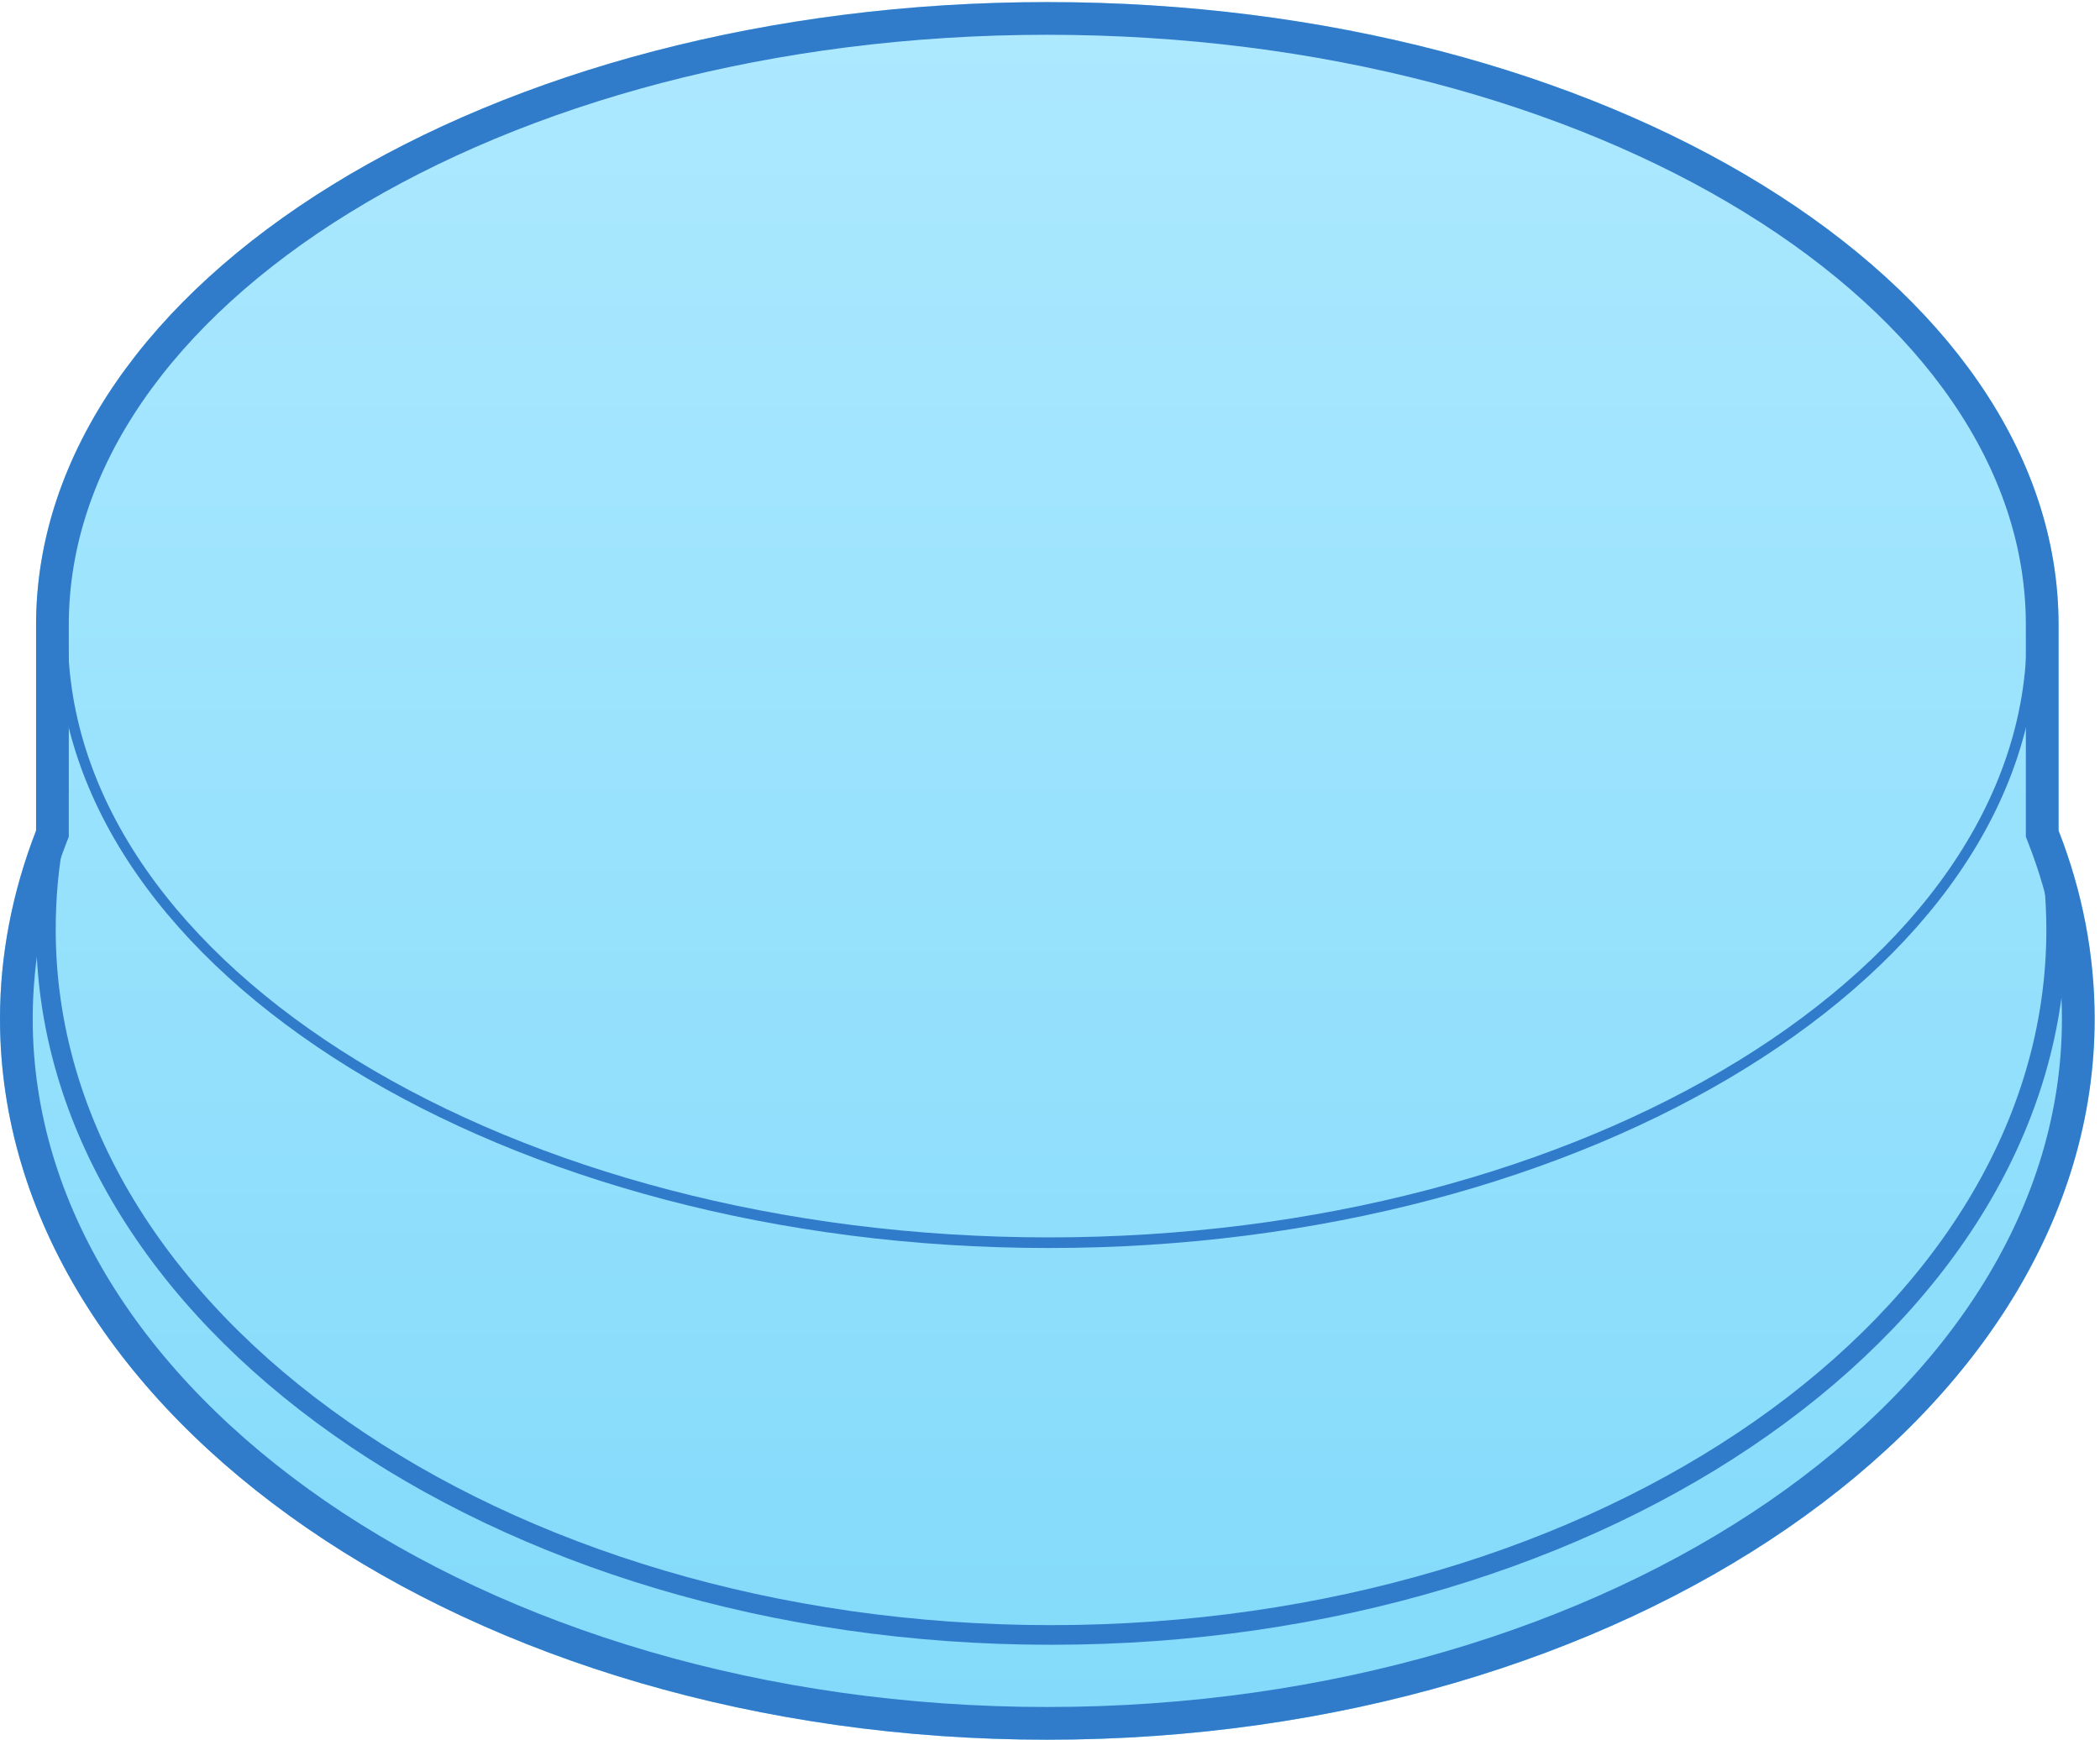 <svg width="321" height="266" viewBox="0 0 321 266" fill="none" xmlns="http://www.w3.org/2000/svg">
<path d="M160.09 266C71.854 266 0 216.529 0 155.786C0 146.054 1.865 136.403 5.515 126.995V95.529C5.515 43.057 74.855 0.318 160.09 0.318C245.326 0.318 314.666 43.057 314.666 95.529V126.995C318.316 136.322 320.181 146.054 320.181 155.786C320.181 216.529 248.327 266 160.09 266Z" fill="url(#paint0_linear_267_2093)"/>
<path d="M7.846 127.899L8.015 127.463V126.995V95.529C8.015 70.487 24.572 47.366 52.151 30.375C79.687 13.41 117.861 2.818 160.09 2.818C202.319 2.818 240.494 13.41 268.03 30.375C295.609 47.366 312.166 70.487 312.166 95.529V126.995V127.467L312.338 127.906C315.877 136.951 317.681 146.375 317.681 155.786C317.681 185.096 300.346 211.964 271.807 231.612C243.279 251.252 203.765 263.5 160.09 263.5C116.416 263.5 76.901 251.252 48.374 231.612C19.834 211.964 2.5 185.096 2.5 155.786C2.5 146.379 4.302 137.034 7.846 127.899Z" stroke="#307BCA" stroke-width="5"/>
<path d="M160.578 251.482C75.1 251.482 5.516 202.417 5.516 142.16C5.516 137.213 6.003 132.185 6.976 127.157L9.895 127.724C8.922 132.509 8.517 137.375 8.517 142.16C8.517 200.795 76.722 248.482 160.659 248.482C244.597 248.482 312.802 200.795 312.802 142.16C312.802 137.375 312.316 132.509 311.424 127.724L314.343 127.157C315.316 132.104 315.803 137.213 315.803 142.16C315.803 202.417 246.219 251.482 160.741 251.482H160.578Z" fill="#307BCA"/>
<path d="M160.253 190.82C77.613 190.82 8.759 148.729 8.759 97.069H10.381C10.381 147.918 78.505 189.198 160.334 189.198C242.164 189.198 309.801 147.837 309.801 97.069H311.423C311.423 148.729 242.975 190.82 160.334 190.82H160.253Z" fill="#307BCA"/>
<defs>
<linearGradient id="paint0_linear_267_2093" x1="160.09" y1="0.318" x2="160.09" y2="266" gradientUnits="userSpaceOnUse">
<stop stop-color="#ADE9FF"/>
<stop offset="1" stop-color="#82DAFA"/>
</linearGradient>
</defs>
</svg>
